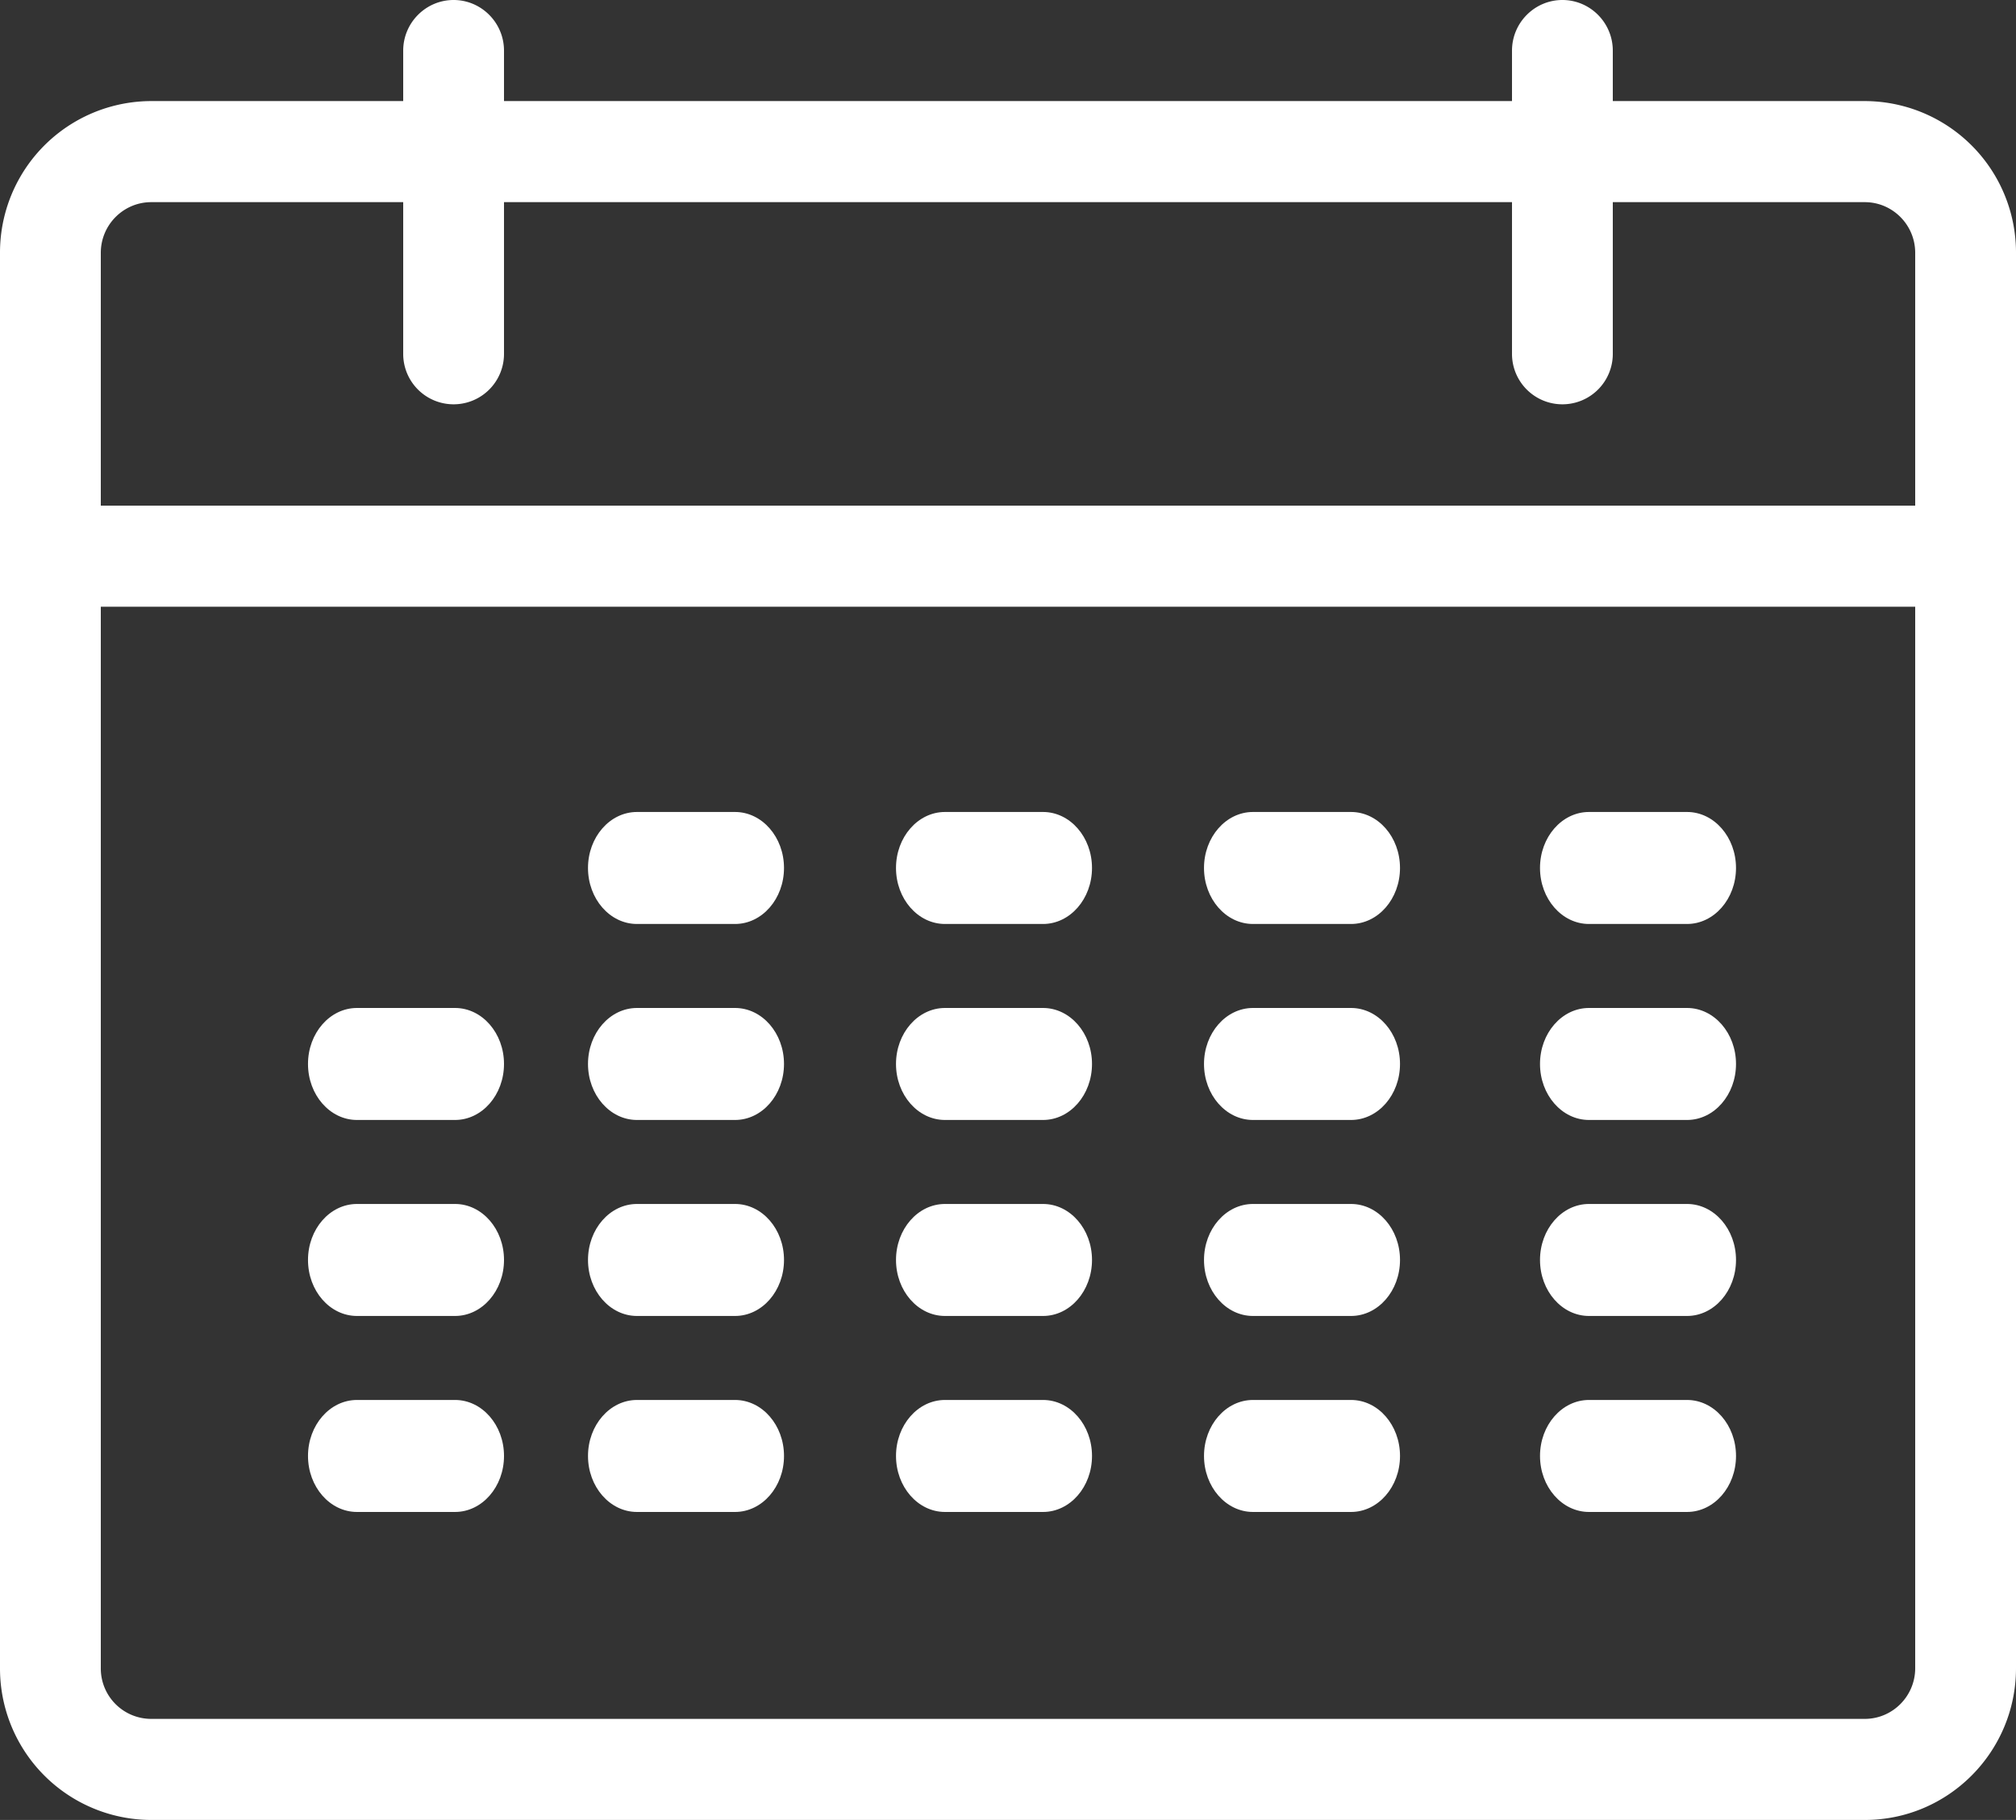<svg xmlns="http://www.w3.org/2000/svg" width="72" height="65" viewBox="0 0 72 65"><rect x="0" y="0" width="72" height="65" fill="#333333" stroke="none"/><path fill="#fff" d="M5.4 61.39a1.8 1.8 0 0 1-1.8-1.81V21.67h64.8v37.91c0 1-.81 1.81-1.8 1.81zm9-54.17v5.42a1.8 1.8 0 1 0 3.6 0V7.22h36v5.42a1.8 1.8 0 1 0 3.6 0V7.22h9c.99 0 1.8.81 1.8 1.81v9.03H3.6V9.03c0-1 .81-1.81 1.8-1.81zm43.2-3.61v-1.8c0-1-.81-1.81-1.8-1.81S54 .81 54 1.81v1.8H18v-1.8c0-1-.81-1.81-1.8-1.81s-1.8.81-1.8 1.81v1.8h-9A5.41 5.41 0 0 0 0 9.03v50.55A5.41 5.41 0 0 0 5.4 65h61.2c2.98 0 5.4-2.43 5.4-5.42V9.03a5.41 5.41 0 0 0-5.4-5.42z"/><path fill="#fff" d="M26.25 33h-3.5c-.97 0-1.75-.9-1.75-2s.78-2 1.75-2h3.5c.97 0 1.75.9 1.75 2s-.78 2-1.75 2m11 0h-3.5c-.97 0-1.75-.9-1.75-2s.78-2 1.75-2h3.5c.97 0 1.75.9 1.75 2s-.78 2-1.75 2m11 0h-3.5c-.97 0-1.75-.9-1.75-2s.78-2 1.75-2h3.5c.97 0 1.75.9 1.75 2s-.78 2-1.75 2m12 0h-3.5c-.97 0-1.75-.9-1.75-2s.78-2 1.75-2h3.5c.97 0 1.75.9 1.75 2s-.78 2-1.75 2m-44 7h-3.5c-.97 0-1.75-.9-1.75-2s.78-2 1.75-2h3.5c.97 0 1.75.9 1.75 2s-.78 2-1.75 2m10 0h-3.5c-.97 0-1.75-.9-1.75-2s.78-2 1.75-2h3.5c.97 0 1.75.9 1.75 2s-.78 2-1.75 2m11 0h-3.5c-.97 0-1.75-.9-1.75-2s.78-2 1.75-2h3.5c.97 0 1.75.9 1.75 2s-.78 2-1.75 2m11 0h-3.5c-.97 0-1.75-.9-1.75-2s.78-2 1.75-2h3.5c.97 0 1.75.9 1.75 2s-.78 2-1.75 2m12 0h-3.5c-.97 0-1.75-.9-1.75-2s.78-2 1.75-2h3.5c.97 0 1.75.9 1.75 2s-.78 2-1.75 2m-44 7h-3.5c-.97 0-1.75-.9-1.75-2s.78-2 1.75-2h3.5c.97 0 1.75.9 1.75 2s-.78 2-1.75 2m10 0h-3.5c-.97 0-1.75-.9-1.75-2s.78-2 1.75-2h3.5c.97 0 1.75.9 1.75 2s-.78 2-1.75 2m11 0h-3.5c-.97 0-1.75-.9-1.75-2s.78-2 1.75-2h3.5c.97 0 1.75.9 1.75 2s-.78 2-1.75 2m11 0h-3.5c-.97 0-1.75-.9-1.75-2s.78-2 1.75-2h3.5c.97 0 1.75.9 1.75 2s-.78 2-1.75 2m12 0h-3.5c-.97 0-1.75-.9-1.75-2s.78-2 1.75-2h3.5c.97 0 1.75.9 1.75 2s-.78 2-1.75 2m-44 7h-3.5c-.97 0-1.75-.9-1.75-2s.78-2 1.75-2h3.5c.97 0 1.75.9 1.75 2s-.78 2-1.75 2m10 0h-3.5c-.97 0-1.75-.9-1.75-2s.78-2 1.75-2h3.5c.97 0 1.75.9 1.75 2s-.78 2-1.75 2m11 0h-3.5c-.97 0-1.75-.9-1.75-2s.78-2 1.75-2h3.5c.97 0 1.75.9 1.75 2s-.78 2-1.75 2m11 0h-3.5c-.97 0-1.75-.9-1.75-2s.78-2 1.75-2h3.5c.97 0 1.75.9 1.75 2s-.78 2-1.75 2m12 0h-3.5c-.97 0-1.75-.9-1.75-2s.78-2 1.75-2h3.5c.97 0 1.75.9 1.75 2s-.78 2-1.75 2"/></svg>
